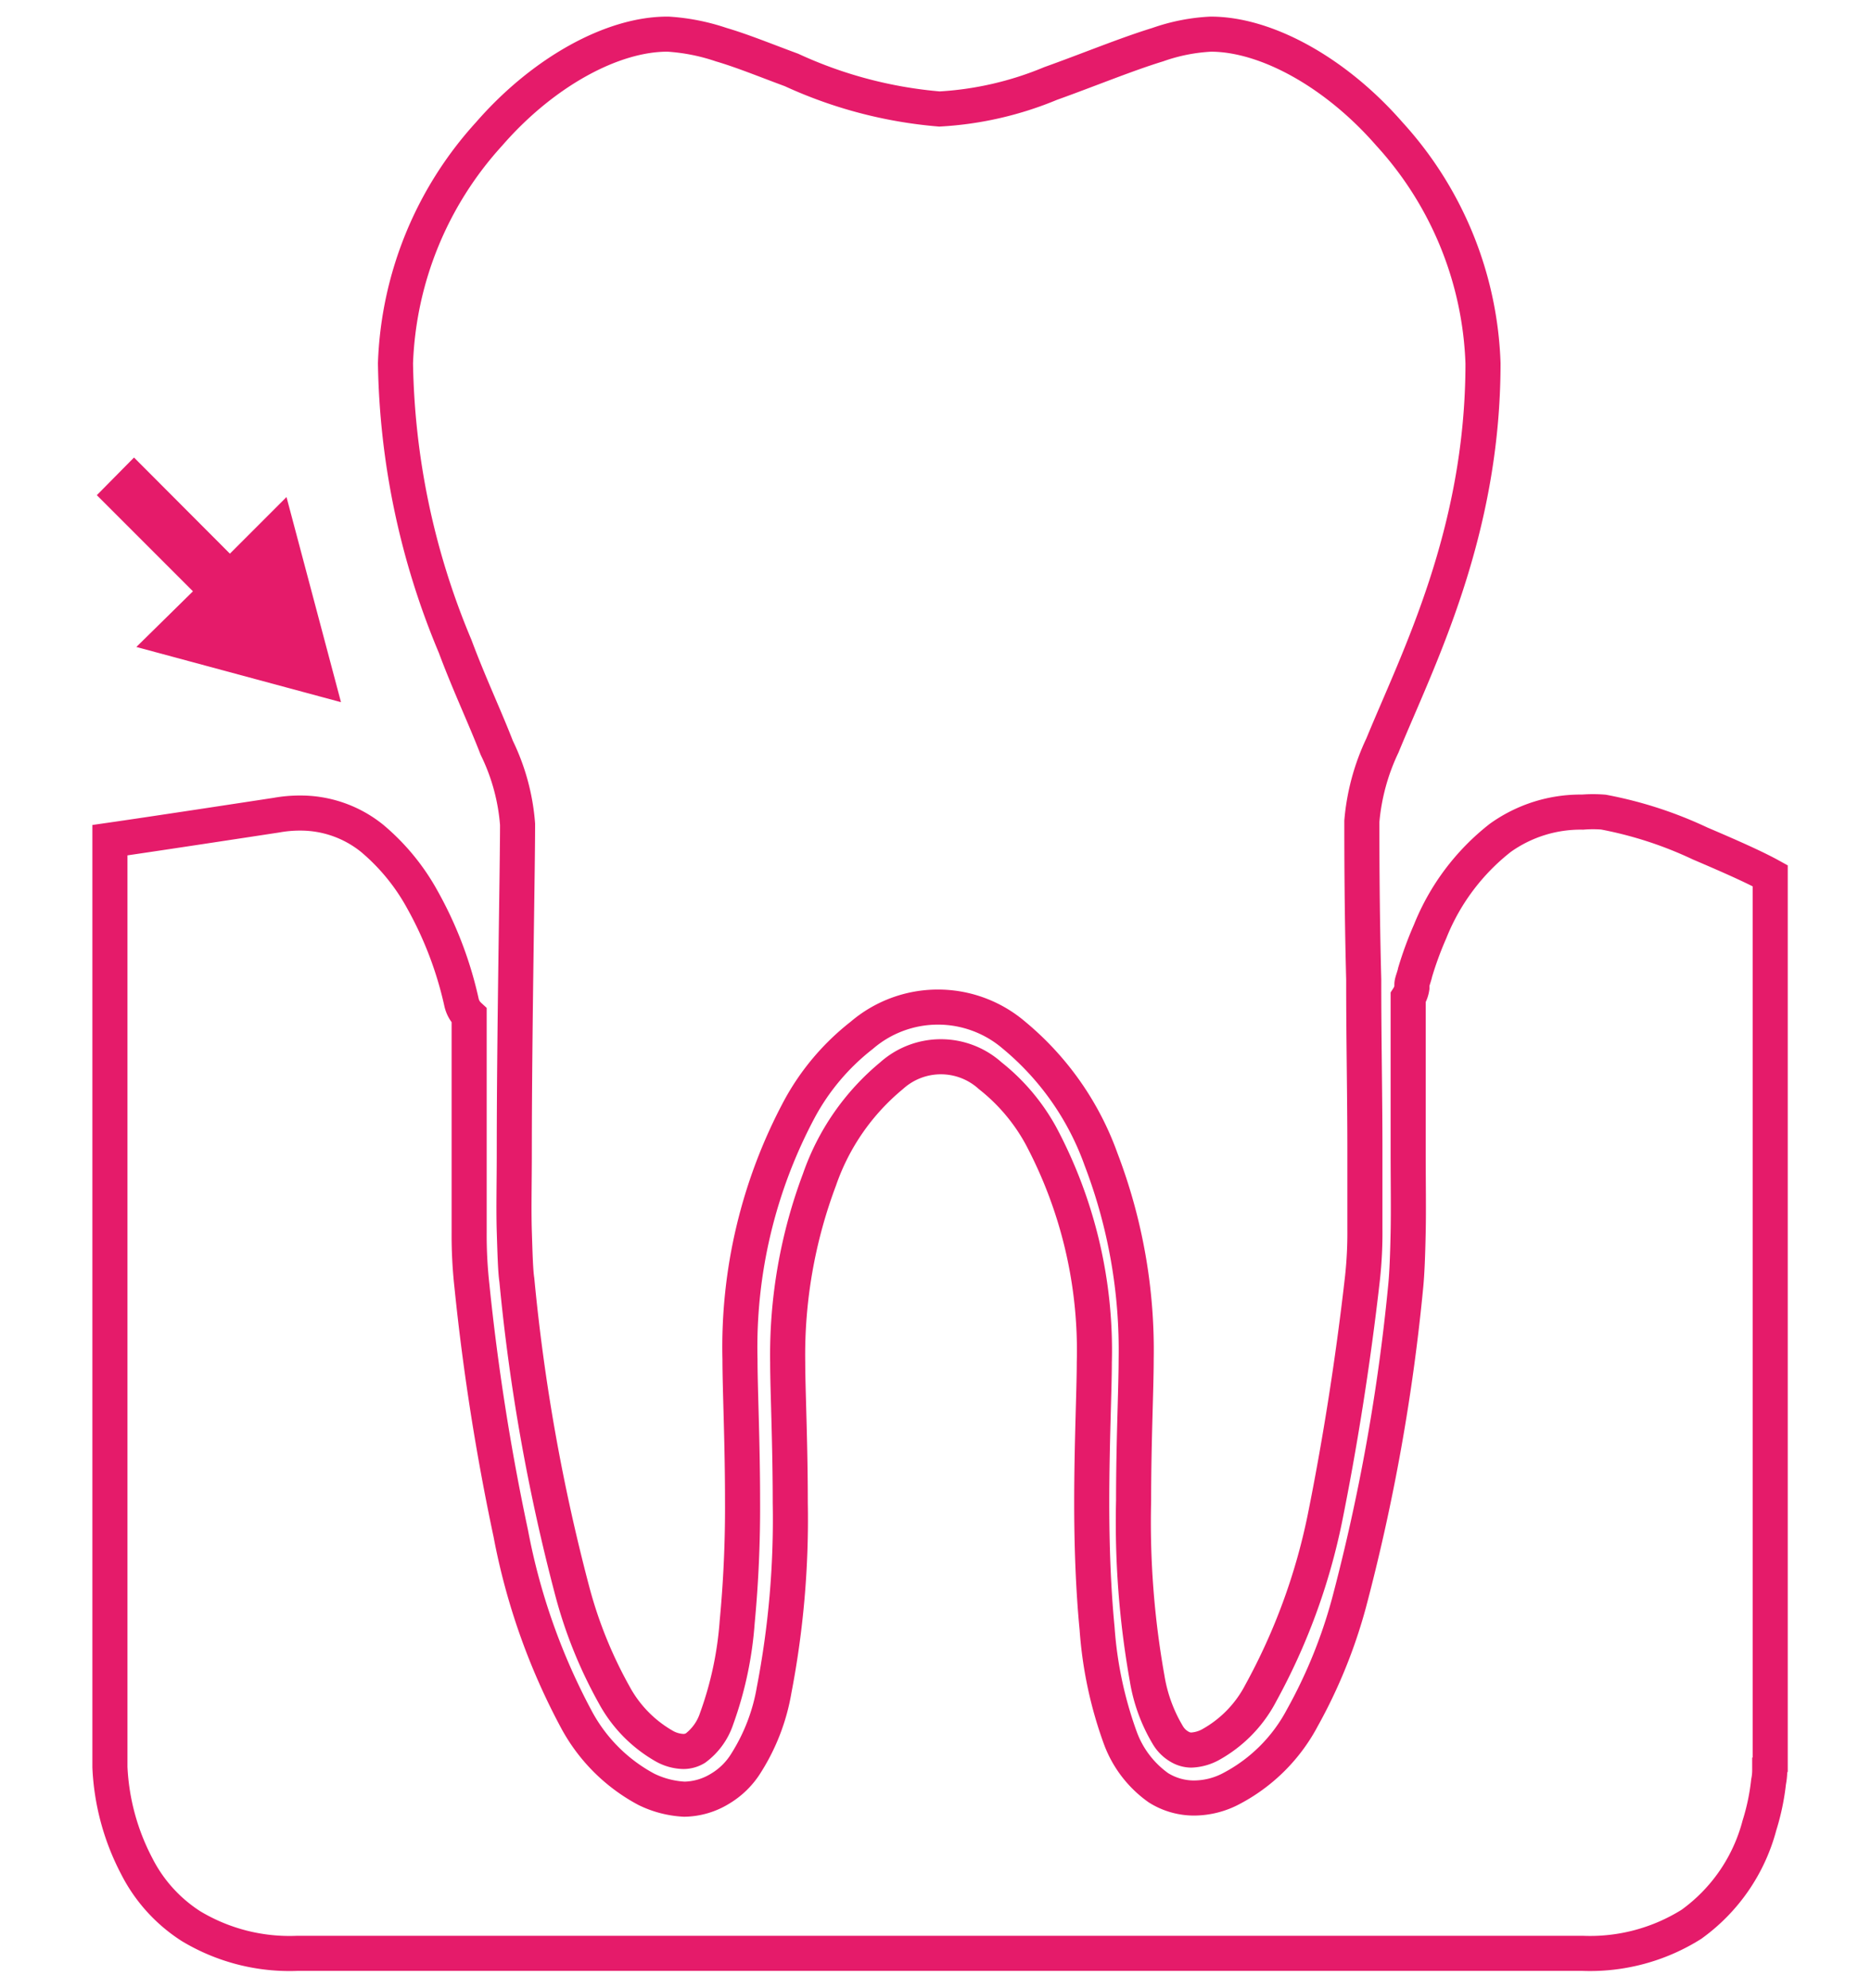 <svg id="Ebene_1" data-name="Ebene 1" xmlns="http://www.w3.org/2000/svg" viewBox="0 0 80 85"><defs><style>.cls-1,.cls-3{fill:none;}.cls-2{fill:#e51b6a;}.cls-3{stroke:#e51b6a;stroke-miterlimit:10;stroke-width:1.5px;}</style></defs><rect class="cls-1" width="80" height="85"/><polygon class="cls-2" points="14.58 30.02 12.25 21.25 9.83 23.67 5.73 19.56 4.14 21.17 8.25 25.28 5.83 27.66 14.58 30.02"/><path class="cls-3" d="M19.55,27.64A32.48,32.48,0,0,1,17,15.54,15.35,15.35,0,0,1,21,5.74c2.31-2.66,5.3-4.29,7.66-4.27a8.79,8.79,0,0,1,2.27.45c.92.27,1.94.69,3,1.08a18.85,18.85,0,0,0,6.33,1.67,14.42,14.42,0,0,0,4.75-1.09c1.62-.58,3.24-1.25,4.58-1.66a8,8,0,0,1,2.27-.45c2.36,0,5.33,1.62,7.64,4.27a15.31,15.31,0,0,1,4,9.8c0,7.28-2.8,12.68-4.3,16.34a9.41,9.41,0,0,0-.88,3.24c0,1.11,0,3.75.08,6.77v.23c0,2.3.05,4.85.05,7v3.42a17.79,17.79,0,0,1-.1,2.08c-.42,3.72-1,7.28-1.62,10.35A26.55,26.55,0,0,1,54,72.39a5.34,5.34,0,0,1-2.17,2.22,1.88,1.88,0,0,1-.81.22,1,1,0,0,1-.49-.14,1.38,1.38,0,0,1-.5-.49,6.85,6.85,0,0,1-.89-2.43,38,38,0,0,1-.58-7.6c0-2.53.11-4.8.11-6.05a22.82,22.82,0,0,0-1.5-8.54,12.25,12.25,0,0,0-3.72-5.31,5,5,0,0,0-6.51,0,10.06,10.06,0,0,0-2.66,3.14,21.6,21.6,0,0,0-2.55,10.71c0,1.28.11,3.55.11,6.05a51.92,51.92,0,0,1-.23,5.19,15.38,15.38,0,0,1-.88,4.13,2.58,2.58,0,0,1-.91,1.26,1,1,0,0,1-.5.14,1.75,1.75,0,0,1-.81-.22,5.58,5.58,0,0,1-2.17-2.22A19.11,19.11,0,0,1,24.55,68a82.58,82.58,0,0,1-2.36-13.26c-.06-.39-.08-1.14-.11-2.08s0-2.14,0-3.41c0-5.14.14-12,.14-14a9,9,0,0,0-.89-3.27C20.82,30.66,20.15,29.25,19.55,27.64ZM75.76,75.47h0v.17a2.64,2.64,0,0,1-.05.55,9.76,9.76,0,0,1-.39,1.86,7.59,7.59,0,0,1-2.91,4.23,8.15,8.15,0,0,1-4.66,1.24H12.81a8.17,8.17,0,0,1-4.55-1.16,6.58,6.58,0,0,1-2.33-2.58,10.07,10.07,0,0,1-1.14-4.22h0V35.93c1.88-.27,6.07-.91,7.12-1.07a5.63,5.63,0,0,1,1-.09A4.87,4.87,0,0,1,16,35.85a9.18,9.18,0,0,1,2.16,2.64,16.1,16.1,0,0,1,1.66,4.36h0a1.09,1.09,0,0,0,.33.58V52.7A19.72,19.72,0,0,0,20.27,55a99.26,99.26,0,0,0,1.66,10.57,27.62,27.62,0,0,0,2.8,7.94,7.29,7.29,0,0,0,3,3,4.18,4.18,0,0,0,1.62.42,3,3,0,0,0,1.53-.45A3.28,3.28,0,0,0,32,75.37a8.48,8.48,0,0,0,1.19-3.11,38.52,38.52,0,0,0,.69-8c0-2.55-.11-4.85-.11-6a21.3,21.3,0,0,1,1.36-7.82,10,10,0,0,1,3.08-4.44,3.15,3.15,0,0,1,4.22,0,8.41,8.41,0,0,1,2.16,2.55,19.53,19.53,0,0,1,2.29,9.71c0,1.17-.11,3.49-.11,6,0,1.75.06,3.63.23,5.38a17.18,17.18,0,0,0,1,4.69,4.52,4.52,0,0,0,1.62,2.11,2.86,2.86,0,0,0,1.53.44,3.43,3.43,0,0,0,1.62-.42,7.24,7.24,0,0,0,3-3,21.78,21.78,0,0,0,2-4.92,84.5,84.5,0,0,0,2.43-13.59c.05-.53.08-1.28.1-2.27s0-2.17,0-3.47c0-2.06,0-4.36,0-6.55a1.08,1.08,0,0,0,.16-.42h0v-.14c0-.11.09-.3.14-.53a15.08,15.08,0,0,1,.64-1.74,9.6,9.6,0,0,1,3-4,5.9,5.9,0,0,1,3.52-1.1,5.5,5.5,0,0,1,.89,0,17.06,17.06,0,0,1,4.13,1.34c1.22.52,2.31,1,3,1.38v38Z" transform="translate(-0.09 -0.01)"/></svg>